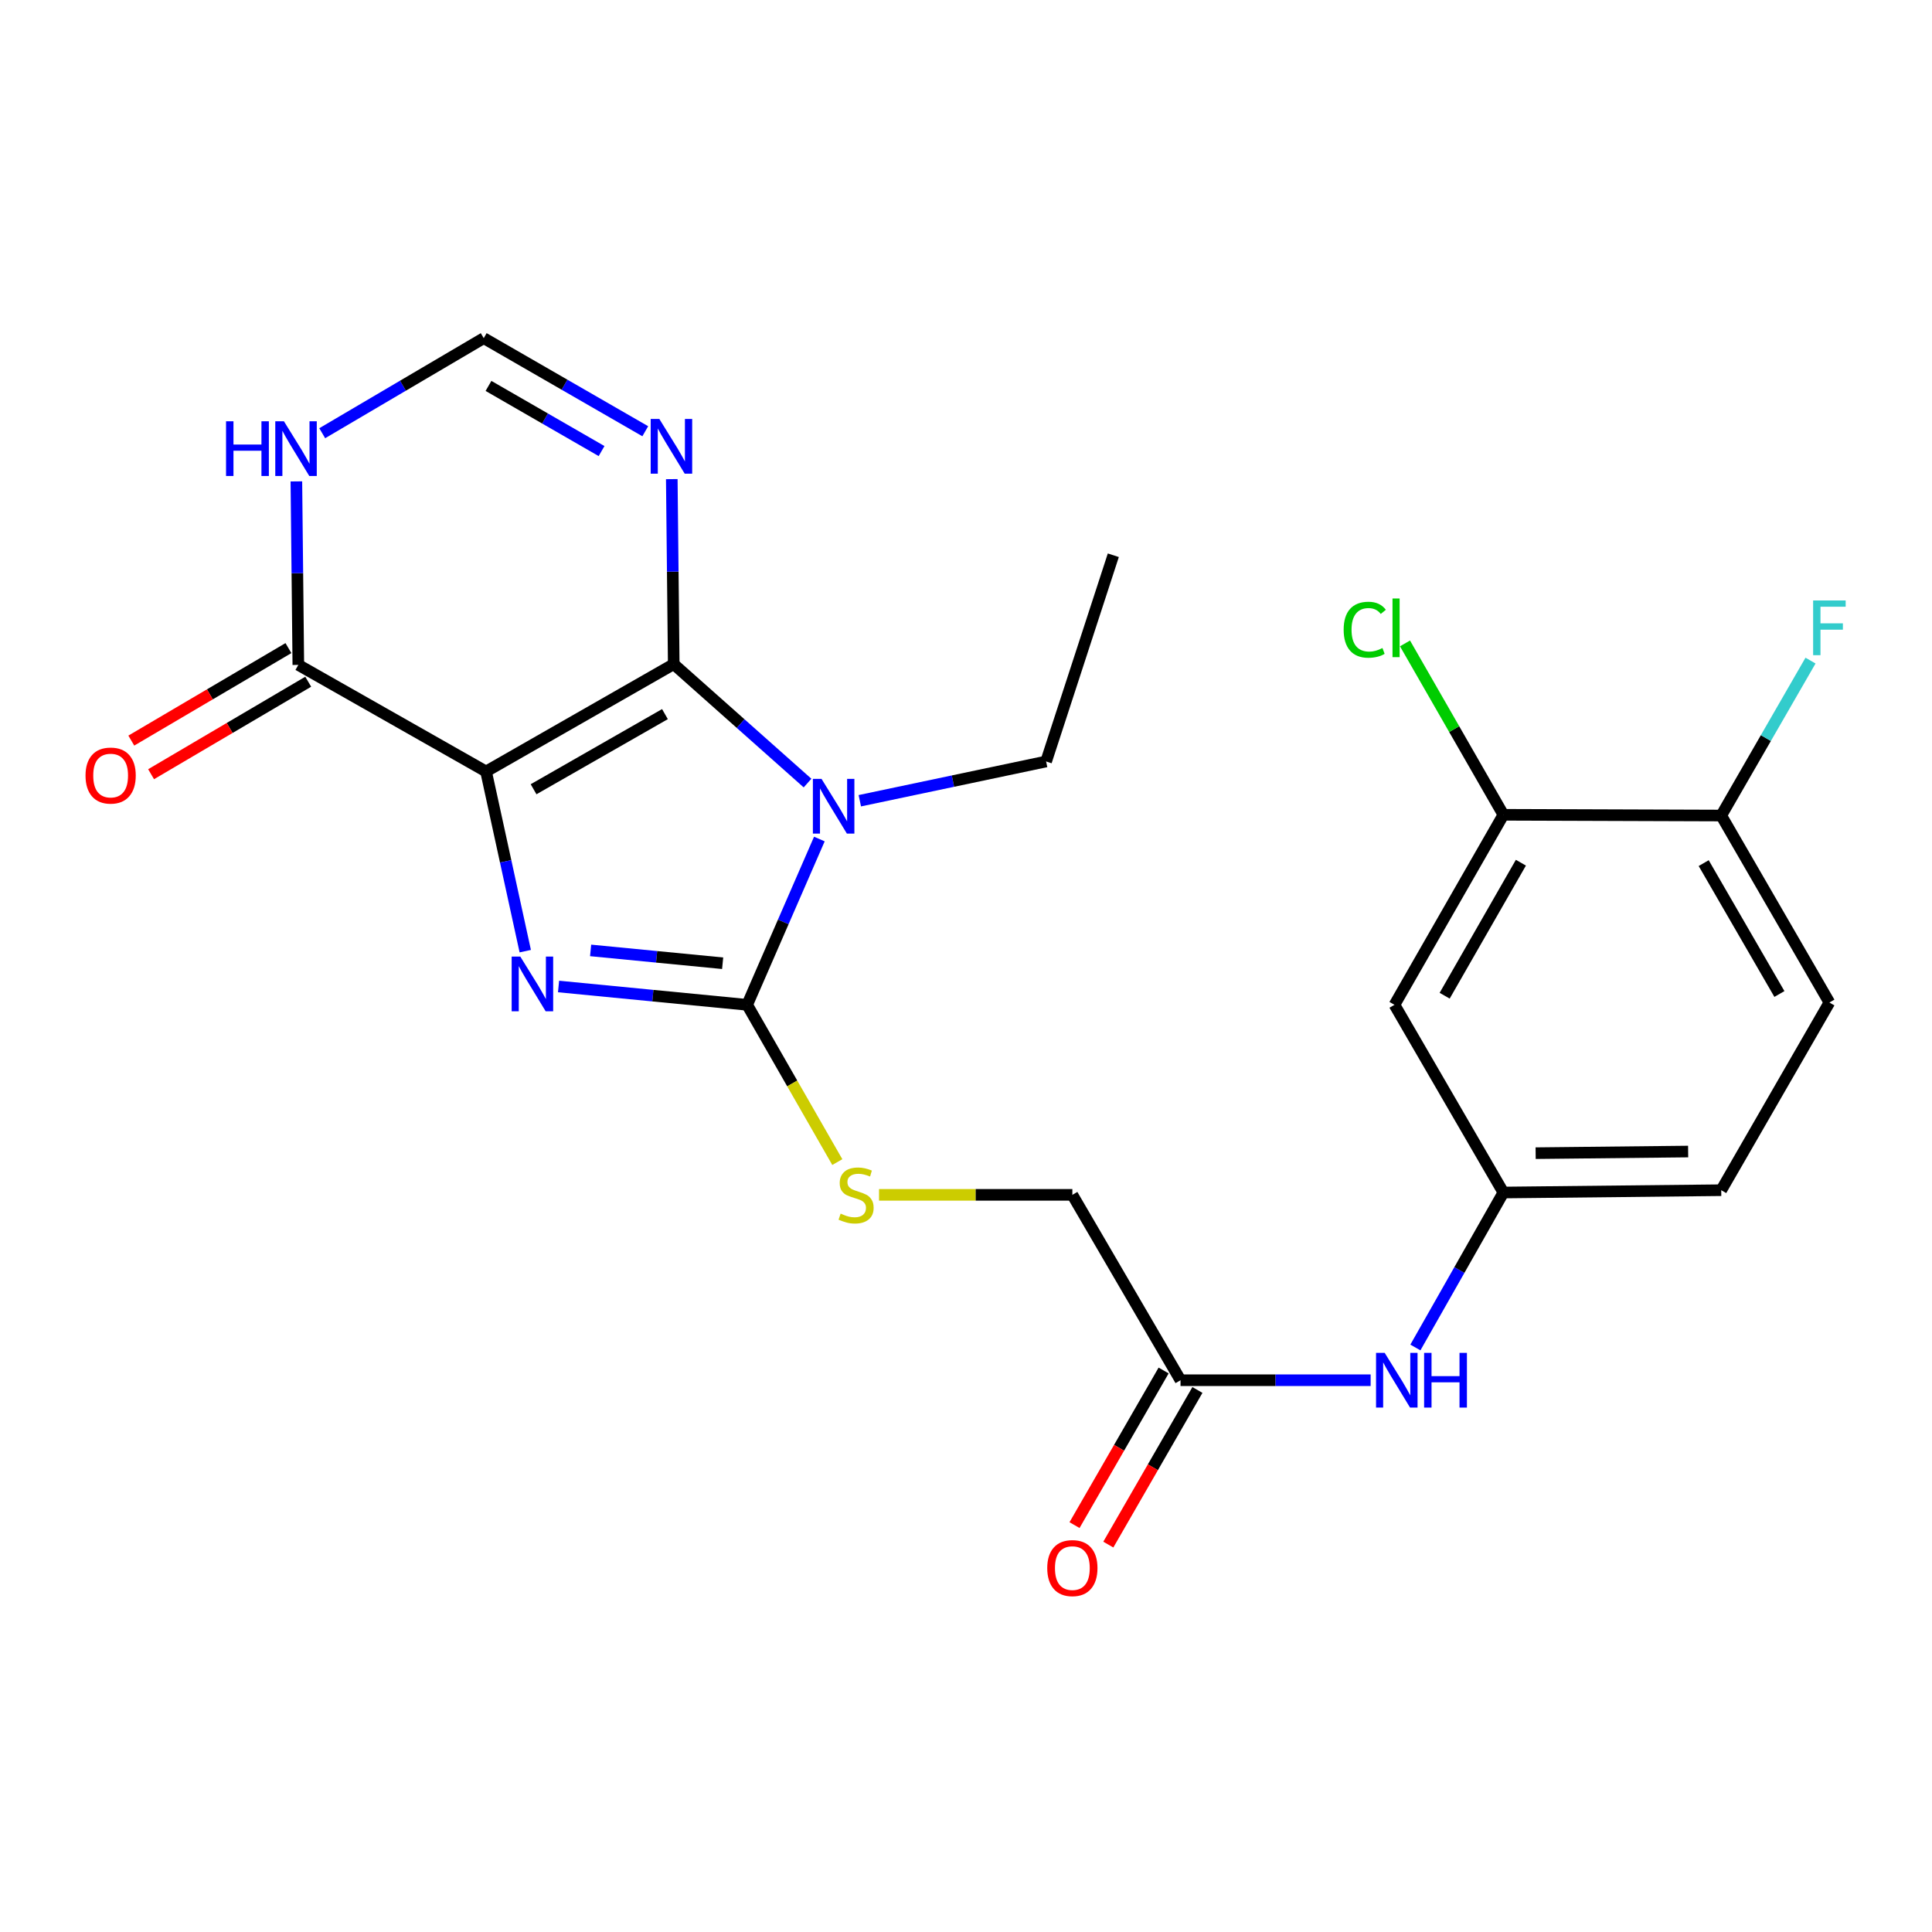 <?xml version='1.0' encoding='iso-8859-1'?>
<svg version='1.1' baseProfile='full'
              xmlns='http://www.w3.org/2000/svg'
                      xmlns:rdkit='http://www.rdkit.org/xml'
                      xmlns:xlink='http://www.w3.org/1999/xlink'
                  xml:space='preserve'
width='1000px' height='1000px' viewBox='0 0 1000 1000'>
<!-- END OF HEADER -->
<rect style='opacity:1.0;fill:#FFFFFF;stroke:none' width='1000' height='1000' x='0' y='0'> </rect>
<path class='bond-0' d='M 251.58,399.324 L 348.724,343.763' style='fill:none;fill-rule:evenodd;stroke:#000000;stroke-width:6px;stroke-linecap:butt;stroke-linejoin:miter;stroke-opacity:1' />
<path class='bond-0' d='M 276.176,408.517 L 344.177,369.624' style='fill:none;fill-rule:evenodd;stroke:#000000;stroke-width:6px;stroke-linecap:butt;stroke-linejoin:miter;stroke-opacity:1' />
<path class='bond-2' d='M 251.58,399.324 L 261.725,445.82' style='fill:none;fill-rule:evenodd;stroke:#000000;stroke-width:6px;stroke-linecap:butt;stroke-linejoin:miter;stroke-opacity:1' />
<path class='bond-2' d='M 261.725,445.82 L 271.87,492.316' style='fill:none;fill-rule:evenodd;stroke:#0000FF;stroke-width:6px;stroke-linecap:butt;stroke-linejoin:miter;stroke-opacity:1' />
<path class='bond-5' d='M 251.58,399.324 L 154.412,344.155' style='fill:none;fill-rule:evenodd;stroke:#000000;stroke-width:6px;stroke-linecap:butt;stroke-linejoin:miter;stroke-opacity:1' />
<path class='bond-1' d='M 348.724,343.763 L 383.352,374.537' style='fill:none;fill-rule:evenodd;stroke:#000000;stroke-width:6px;stroke-linecap:butt;stroke-linejoin:miter;stroke-opacity:1' />
<path class='bond-1' d='M 383.352,374.537 L 417.98,405.312' style='fill:none;fill-rule:evenodd;stroke:#0000FF;stroke-width:6px;stroke-linecap:butt;stroke-linejoin:miter;stroke-opacity:1' />
<path class='bond-4' d='M 348.724,343.763 L 348.219,295.878' style='fill:none;fill-rule:evenodd;stroke:#000000;stroke-width:6px;stroke-linecap:butt;stroke-linejoin:miter;stroke-opacity:1' />
<path class='bond-4' d='M 348.219,295.878 L 347.714,247.993' style='fill:none;fill-rule:evenodd;stroke:#0000FF;stroke-width:6px;stroke-linecap:butt;stroke-linejoin:miter;stroke-opacity:1' />
<path class='bond-17' d='M 445.038,414.461 L 493.252,404.301' style='fill:none;fill-rule:evenodd;stroke:#0000FF;stroke-width:6px;stroke-linecap:butt;stroke-linejoin:miter;stroke-opacity:1' />
<path class='bond-17' d='M 493.252,404.301 L 541.466,394.141' style='fill:none;fill-rule:evenodd;stroke:#000000;stroke-width:6px;stroke-linecap:butt;stroke-linejoin:miter;stroke-opacity:1' />
<path class='bond-24' d='M 424.101,434.279 L 405.415,477.186' style='fill:none;fill-rule:evenodd;stroke:#0000FF;stroke-width:6px;stroke-linecap:butt;stroke-linejoin:miter;stroke-opacity:1' />
<path class='bond-24' d='M 405.415,477.186 L 386.73,520.093' style='fill:none;fill-rule:evenodd;stroke:#000000;stroke-width:6px;stroke-linecap:butt;stroke-linejoin:miter;stroke-opacity:1' />
<path class='bond-3' d='M 289.106,510.605 L 337.918,515.349' style='fill:none;fill-rule:evenodd;stroke:#0000FF;stroke-width:6px;stroke-linecap:butt;stroke-linejoin:miter;stroke-opacity:1' />
<path class='bond-3' d='M 337.918,515.349 L 386.73,520.093' style='fill:none;fill-rule:evenodd;stroke:#000000;stroke-width:6px;stroke-linecap:butt;stroke-linejoin:miter;stroke-opacity:1' />
<path class='bond-3' d='M 305.703,491.931 L 339.871,495.252' style='fill:none;fill-rule:evenodd;stroke:#0000FF;stroke-width:6px;stroke-linecap:butt;stroke-linejoin:miter;stroke-opacity:1' />
<path class='bond-3' d='M 339.871,495.252 L 374.039,498.573' style='fill:none;fill-rule:evenodd;stroke:#000000;stroke-width:6px;stroke-linecap:butt;stroke-linejoin:miter;stroke-opacity:1' />
<path class='bond-8' d='M 386.73,520.093 L 410.06,560.794' style='fill:none;fill-rule:evenodd;stroke:#000000;stroke-width:6px;stroke-linecap:butt;stroke-linejoin:miter;stroke-opacity:1' />
<path class='bond-8' d='M 410.06,560.794 L 433.391,601.495' style='fill:none;fill-rule:evenodd;stroke:#CCCC00;stroke-width:6px;stroke-linecap:butt;stroke-linejoin:miter;stroke-opacity:1' />
<path class='bond-25' d='M 333.992,223.21 L 292.186,199.118' style='fill:none;fill-rule:evenodd;stroke:#0000FF;stroke-width:6px;stroke-linecap:butt;stroke-linejoin:miter;stroke-opacity:1' />
<path class='bond-25' d='M 292.186,199.118 L 250.379,175.027' style='fill:none;fill-rule:evenodd;stroke:#000000;stroke-width:6px;stroke-linecap:butt;stroke-linejoin:miter;stroke-opacity:1' />
<path class='bond-25' d='M 311.368,233.477 L 282.104,216.613' style='fill:none;fill-rule:evenodd;stroke:#0000FF;stroke-width:6px;stroke-linecap:butt;stroke-linejoin:miter;stroke-opacity:1' />
<path class='bond-25' d='M 282.104,216.613 L 252.84,199.749' style='fill:none;fill-rule:evenodd;stroke:#000000;stroke-width:6px;stroke-linecap:butt;stroke-linejoin:miter;stroke-opacity:1' />
<path class='bond-6' d='M 154.412,344.155 L 153.908,296.664' style='fill:none;fill-rule:evenodd;stroke:#000000;stroke-width:6px;stroke-linecap:butt;stroke-linejoin:miter;stroke-opacity:1' />
<path class='bond-6' d='M 153.908,296.664 L 153.403,249.173' style='fill:none;fill-rule:evenodd;stroke:#0000FF;stroke-width:6px;stroke-linecap:butt;stroke-linejoin:miter;stroke-opacity:1' />
<path class='bond-15' d='M 149.291,335.455 L 108.627,359.393' style='fill:none;fill-rule:evenodd;stroke:#000000;stroke-width:6px;stroke-linecap:butt;stroke-linejoin:miter;stroke-opacity:1' />
<path class='bond-15' d='M 108.627,359.393 L 67.964,383.331' style='fill:none;fill-rule:evenodd;stroke:#FF0000;stroke-width:6px;stroke-linecap:butt;stroke-linejoin:miter;stroke-opacity:1' />
<path class='bond-15' d='M 159.534,352.856 L 118.871,376.793' style='fill:none;fill-rule:evenodd;stroke:#000000;stroke-width:6px;stroke-linecap:butt;stroke-linejoin:miter;stroke-opacity:1' />
<path class='bond-15' d='M 118.871,376.793 L 78.207,400.731' style='fill:none;fill-rule:evenodd;stroke:#FF0000;stroke-width:6px;stroke-linecap:butt;stroke-linejoin:miter;stroke-opacity:1' />
<path class='bond-7' d='M 166.782,224.234 L 208.58,199.63' style='fill:none;fill-rule:evenodd;stroke:#0000FF;stroke-width:6px;stroke-linecap:butt;stroke-linejoin:miter;stroke-opacity:1' />
<path class='bond-7' d='M 208.58,199.63 L 250.379,175.027' style='fill:none;fill-rule:evenodd;stroke:#000000;stroke-width:6px;stroke-linecap:butt;stroke-linejoin:miter;stroke-opacity:1' />
<path class='bond-18' d='M 454.988,618.449 L 505.019,618.449' style='fill:none;fill-rule:evenodd;stroke:#CCCC00;stroke-width:6px;stroke-linecap:butt;stroke-linejoin:miter;stroke-opacity:1' />
<path class='bond-18' d='M 505.019,618.449 L 555.051,618.449' style='fill:none;fill-rule:evenodd;stroke:#000000;stroke-width:6px;stroke-linecap:butt;stroke-linejoin:miter;stroke-opacity:1' />
<path class='bond-9' d='M 778.147,421.737 L 721.779,520.093' style='fill:none;fill-rule:evenodd;stroke:#000000;stroke-width:6px;stroke-linecap:butt;stroke-linejoin:miter;stroke-opacity:1' />
<path class='bond-9' d='M 787.211,446.53 L 747.753,515.38' style='fill:none;fill-rule:evenodd;stroke:#000000;stroke-width:6px;stroke-linecap:butt;stroke-linejoin:miter;stroke-opacity:1' />
<path class='bond-20' d='M 778.147,421.737 L 752.687,377.382' style='fill:none;fill-rule:evenodd;stroke:#000000;stroke-width:6px;stroke-linecap:butt;stroke-linejoin:miter;stroke-opacity:1' />
<path class='bond-20' d='M 752.687,377.382 L 727.227,333.027' style='fill:none;fill-rule:evenodd;stroke:#00CC00;stroke-width:6px;stroke-linecap:butt;stroke-linejoin:miter;stroke-opacity:1' />
<path class='bond-26' d='M 778.147,421.737 L 890.907,422.118' style='fill:none;fill-rule:evenodd;stroke:#000000;stroke-width:6px;stroke-linecap:butt;stroke-linejoin:miter;stroke-opacity:1' />
<path class='bond-10' d='M 721.779,520.093 L 778.147,617.249' style='fill:none;fill-rule:evenodd;stroke:#000000;stroke-width:6px;stroke-linecap:butt;stroke-linejoin:miter;stroke-opacity:1' />
<path class='bond-11' d='M 611.038,714.405 L 555.051,618.449' style='fill:none;fill-rule:evenodd;stroke:#000000;stroke-width:6px;stroke-linecap:butt;stroke-linejoin:miter;stroke-opacity:1' />
<path class='bond-12' d='M 611.038,714.405 L 660.239,714.405' style='fill:none;fill-rule:evenodd;stroke:#000000;stroke-width:6px;stroke-linecap:butt;stroke-linejoin:miter;stroke-opacity:1' />
<path class='bond-12' d='M 660.239,714.405 L 709.44,714.405' style='fill:none;fill-rule:evenodd;stroke:#0000FF;stroke-width:6px;stroke-linecap:butt;stroke-linejoin:miter;stroke-opacity:1' />
<path class='bond-16' d='M 602.291,709.364 L 579.231,749.381' style='fill:none;fill-rule:evenodd;stroke:#000000;stroke-width:6px;stroke-linecap:butt;stroke-linejoin:miter;stroke-opacity:1' />
<path class='bond-16' d='M 579.231,749.381 L 556.171,789.397' style='fill:none;fill-rule:evenodd;stroke:#FF0000;stroke-width:6px;stroke-linecap:butt;stroke-linejoin:miter;stroke-opacity:1' />
<path class='bond-16' d='M 619.785,719.446 L 596.725,759.462' style='fill:none;fill-rule:evenodd;stroke:#000000;stroke-width:6px;stroke-linecap:butt;stroke-linejoin:miter;stroke-opacity:1' />
<path class='bond-16' d='M 596.725,759.462 L 573.666,799.479' style='fill:none;fill-rule:evenodd;stroke:#FF0000;stroke-width:6px;stroke-linecap:butt;stroke-linejoin:miter;stroke-opacity:1' />
<path class='bond-13' d='M 732.605,697.452 L 755.376,657.35' style='fill:none;fill-rule:evenodd;stroke:#0000FF;stroke-width:6px;stroke-linecap:butt;stroke-linejoin:miter;stroke-opacity:1' />
<path class='bond-13' d='M 755.376,657.35 L 778.147,617.249' style='fill:none;fill-rule:evenodd;stroke:#000000;stroke-width:6px;stroke-linecap:butt;stroke-linejoin:miter;stroke-opacity:1' />
<path class='bond-21' d='M 778.147,617.249 L 890.907,616.049' style='fill:none;fill-rule:evenodd;stroke:#000000;stroke-width:6px;stroke-linecap:butt;stroke-linejoin:miter;stroke-opacity:1' />
<path class='bond-21' d='M 794.846,596.878 L 873.778,596.038' style='fill:none;fill-rule:evenodd;stroke:#000000;stroke-width:6px;stroke-linecap:butt;stroke-linejoin:miter;stroke-opacity:1' />
<path class='bond-14' d='M 890.907,422.118 L 946.894,518.904' style='fill:none;fill-rule:evenodd;stroke:#000000;stroke-width:6px;stroke-linecap:butt;stroke-linejoin:miter;stroke-opacity:1' />
<path class='bond-14' d='M 881.827,446.746 L 921.018,514.496' style='fill:none;fill-rule:evenodd;stroke:#000000;stroke-width:6px;stroke-linecap:butt;stroke-linejoin:miter;stroke-opacity:1' />
<path class='bond-22' d='M 890.907,422.118 L 914.013,382.022' style='fill:none;fill-rule:evenodd;stroke:#000000;stroke-width:6px;stroke-linecap:butt;stroke-linejoin:miter;stroke-opacity:1' />
<path class='bond-22' d='M 914.013,382.022 L 937.119,341.925' style='fill:none;fill-rule:evenodd;stroke:#33CCCC;stroke-width:6px;stroke-linecap:butt;stroke-linejoin:miter;stroke-opacity:1' />
<path class='bond-23' d='M 541.466,394.141 L 576.252,287.394' style='fill:none;fill-rule:evenodd;stroke:#000000;stroke-width:6px;stroke-linecap:butt;stroke-linejoin:miter;stroke-opacity:1' />
<path class='bond-19' d='M 946.894,518.904 L 890.907,616.049' style='fill:none;fill-rule:evenodd;stroke:#000000;stroke-width:6px;stroke-linecap:butt;stroke-linejoin:miter;stroke-opacity:1' />
<path  class='atom-2' d='M 425.228 403.157
L 434.508 418.157
Q 435.428 419.637, 436.908 422.317
Q 438.388 424.997, 438.468 425.157
L 438.468 403.157
L 442.228 403.157
L 442.228 431.477
L 438.348 431.477
L 428.388 415.077
Q 427.228 413.157, 425.988 410.957
Q 424.788 408.757, 424.428 408.077
L 424.428 431.477
L 420.748 431.477
L 420.748 403.157
L 425.228 403.157
' fill='#0000FF'/>
<path  class='atom-3' d='M 269.314 495.13
L 278.594 510.13
Q 279.514 511.61, 280.994 514.29
Q 282.474 516.97, 282.554 517.13
L 282.554 495.13
L 286.314 495.13
L 286.314 523.45
L 282.434 523.45
L 272.474 507.05
Q 271.314 505.13, 270.074 502.93
Q 268.874 500.73, 268.514 500.05
L 268.514 523.45
L 264.834 523.45
L 264.834 495.13
L 269.314 495.13
' fill='#0000FF'/>
<path  class='atom-5' d='M 341.275 216.854
L 350.555 231.854
Q 351.475 233.334, 352.955 236.014
Q 354.435 238.694, 354.515 238.854
L 354.515 216.854
L 358.275 216.854
L 358.275 245.174
L 354.395 245.174
L 344.435 228.774
Q 343.275 226.854, 342.035 224.654
Q 340.835 222.454, 340.475 221.774
L 340.475 245.174
L 336.795 245.174
L 336.795 216.854
L 341.275 216.854
' fill='#0000FF'/>
<path  class='atom-7' d='M 117.003 218.054
L 120.843 218.054
L 120.843 230.094
L 135.323 230.094
L 135.323 218.054
L 139.163 218.054
L 139.163 246.374
L 135.323 246.374
L 135.323 233.294
L 120.843 233.294
L 120.843 246.374
L 117.003 246.374
L 117.003 218.054
' fill='#0000FF'/>
<path  class='atom-7' d='M 146.963 218.054
L 156.243 233.054
Q 157.163 234.534, 158.643 237.214
Q 160.123 239.894, 160.203 240.054
L 160.203 218.054
L 163.963 218.054
L 163.963 246.374
L 160.083 246.374
L 150.123 229.974
Q 148.963 228.054, 147.723 225.854
Q 146.523 223.654, 146.163 222.974
L 146.163 246.374
L 142.483 246.374
L 142.483 218.054
L 146.963 218.054
' fill='#0000FF'/>
<path  class='atom-9' d='M 435.11 628.169
Q 435.43 628.289, 436.75 628.849
Q 438.07 629.409, 439.51 629.769
Q 440.99 630.089, 442.43 630.089
Q 445.11 630.089, 446.67 628.809
Q 448.23 627.489, 448.23 625.209
Q 448.23 623.649, 447.43 622.689
Q 446.67 621.729, 445.47 621.209
Q 444.27 620.689, 442.27 620.089
Q 439.75 619.329, 438.23 618.609
Q 436.75 617.889, 435.67 616.369
Q 434.63 614.849, 434.63 612.289
Q 434.63 608.729, 437.03 606.529
Q 439.47 604.329, 444.27 604.329
Q 447.55 604.329, 451.27 605.889
L 450.35 608.969
Q 446.95 607.569, 444.39 607.569
Q 441.63 607.569, 440.11 608.729
Q 438.59 609.849, 438.63 611.809
Q 438.63 613.329, 439.39 614.249
Q 440.19 615.169, 441.31 615.689
Q 442.47 616.209, 444.39 616.809
Q 446.95 617.609, 448.47 618.409
Q 449.99 619.209, 451.07 620.849
Q 452.19 622.449, 452.19 625.209
Q 452.19 629.129, 449.55 631.249
Q 446.95 633.329, 442.59 633.329
Q 440.07 633.329, 438.15 632.769
Q 436.27 632.249, 434.03 631.329
L 435.11 628.169
' fill='#CCCC00'/>
<path  class='atom-13' d='M 716.719 700.245
L 725.999 715.245
Q 726.919 716.725, 728.399 719.405
Q 729.879 722.085, 729.959 722.245
L 729.959 700.245
L 733.719 700.245
L 733.719 728.565
L 729.839 728.565
L 719.879 712.165
Q 718.719 710.245, 717.479 708.045
Q 716.279 705.845, 715.919 705.165
L 715.919 728.565
L 712.239 728.565
L 712.239 700.245
L 716.719 700.245
' fill='#0000FF'/>
<path  class='atom-13' d='M 737.119 700.245
L 740.959 700.245
L 740.959 712.285
L 755.439 712.285
L 755.439 700.245
L 759.279 700.245
L 759.279 728.565
L 755.439 728.565
L 755.439 715.485
L 740.959 715.485
L 740.959 728.565
L 737.119 728.565
L 737.119 700.245
' fill='#0000FF'/>
<path  class='atom-16' d='M 44.267 401.423
Q 44.267 394.623, 47.627 390.823
Q 50.987 387.023, 57.267 387.023
Q 63.547 387.023, 66.907 390.823
Q 70.267 394.623, 70.267 401.423
Q 70.267 408.303, 66.867 412.223
Q 63.467 416.103, 57.267 416.103
Q 51.027 416.103, 47.627 412.223
Q 44.267 408.343, 44.267 401.423
M 57.267 412.903
Q 61.587 412.903, 63.907 410.023
Q 66.267 407.103, 66.267 401.423
Q 66.267 395.863, 63.907 393.063
Q 61.587 390.223, 57.267 390.223
Q 52.947 390.223, 50.587 393.023
Q 48.267 395.823, 48.267 401.423
Q 48.267 407.143, 50.587 410.023
Q 52.947 412.903, 57.267 412.903
' fill='#FF0000'/>
<path  class='atom-17' d='M 542.051 811.641
Q 542.051 804.841, 545.411 801.041
Q 548.771 797.241, 555.051 797.241
Q 561.331 797.241, 564.691 801.041
Q 568.051 804.841, 568.051 811.641
Q 568.051 818.521, 564.651 822.441
Q 561.251 826.321, 555.051 826.321
Q 548.811 826.321, 545.411 822.441
Q 542.051 818.561, 542.051 811.641
M 555.051 823.121
Q 559.371 823.121, 561.691 820.241
Q 564.051 817.321, 564.051 811.641
Q 564.051 806.081, 561.691 803.281
Q 559.371 800.441, 555.051 800.441
Q 550.731 800.441, 548.371 803.241
Q 546.051 806.041, 546.051 811.641
Q 546.051 817.361, 548.371 820.241
Q 550.731 823.121, 555.051 823.121
' fill='#FF0000'/>
<path  class='atom-21' d='M 695.477 325.942
Q 695.477 318.902, 698.757 315.222
Q 702.077 311.502, 708.357 311.502
Q 714.197 311.502, 717.317 315.622
L 714.677 317.782
Q 712.397 314.782, 708.357 314.782
Q 704.077 314.782, 701.797 317.662
Q 699.557 320.502, 699.557 325.942
Q 699.557 331.542, 701.877 334.422
Q 704.237 337.302, 708.797 337.302
Q 711.917 337.302, 715.557 335.422
L 716.677 338.422
Q 715.197 339.382, 712.957 339.942
Q 710.717 340.502, 708.237 340.502
Q 702.077 340.502, 698.757 336.742
Q 695.477 332.982, 695.477 325.942
' fill='#00CC00'/>
<path  class='atom-21' d='M 720.757 309.782
L 724.437 309.782
L 724.437 340.142
L 720.757 340.142
L 720.757 309.782
' fill='#00CC00'/>
<path  class='atom-23' d='M 938.474 310.802
L 955.314 310.802
L 955.314 314.042
L 942.274 314.042
L 942.274 322.642
L 953.874 322.642
L 953.874 325.922
L 942.274 325.922
L 942.274 339.122
L 938.474 339.122
L 938.474 310.802
' fill='#33CCCC'/>
</svg>
